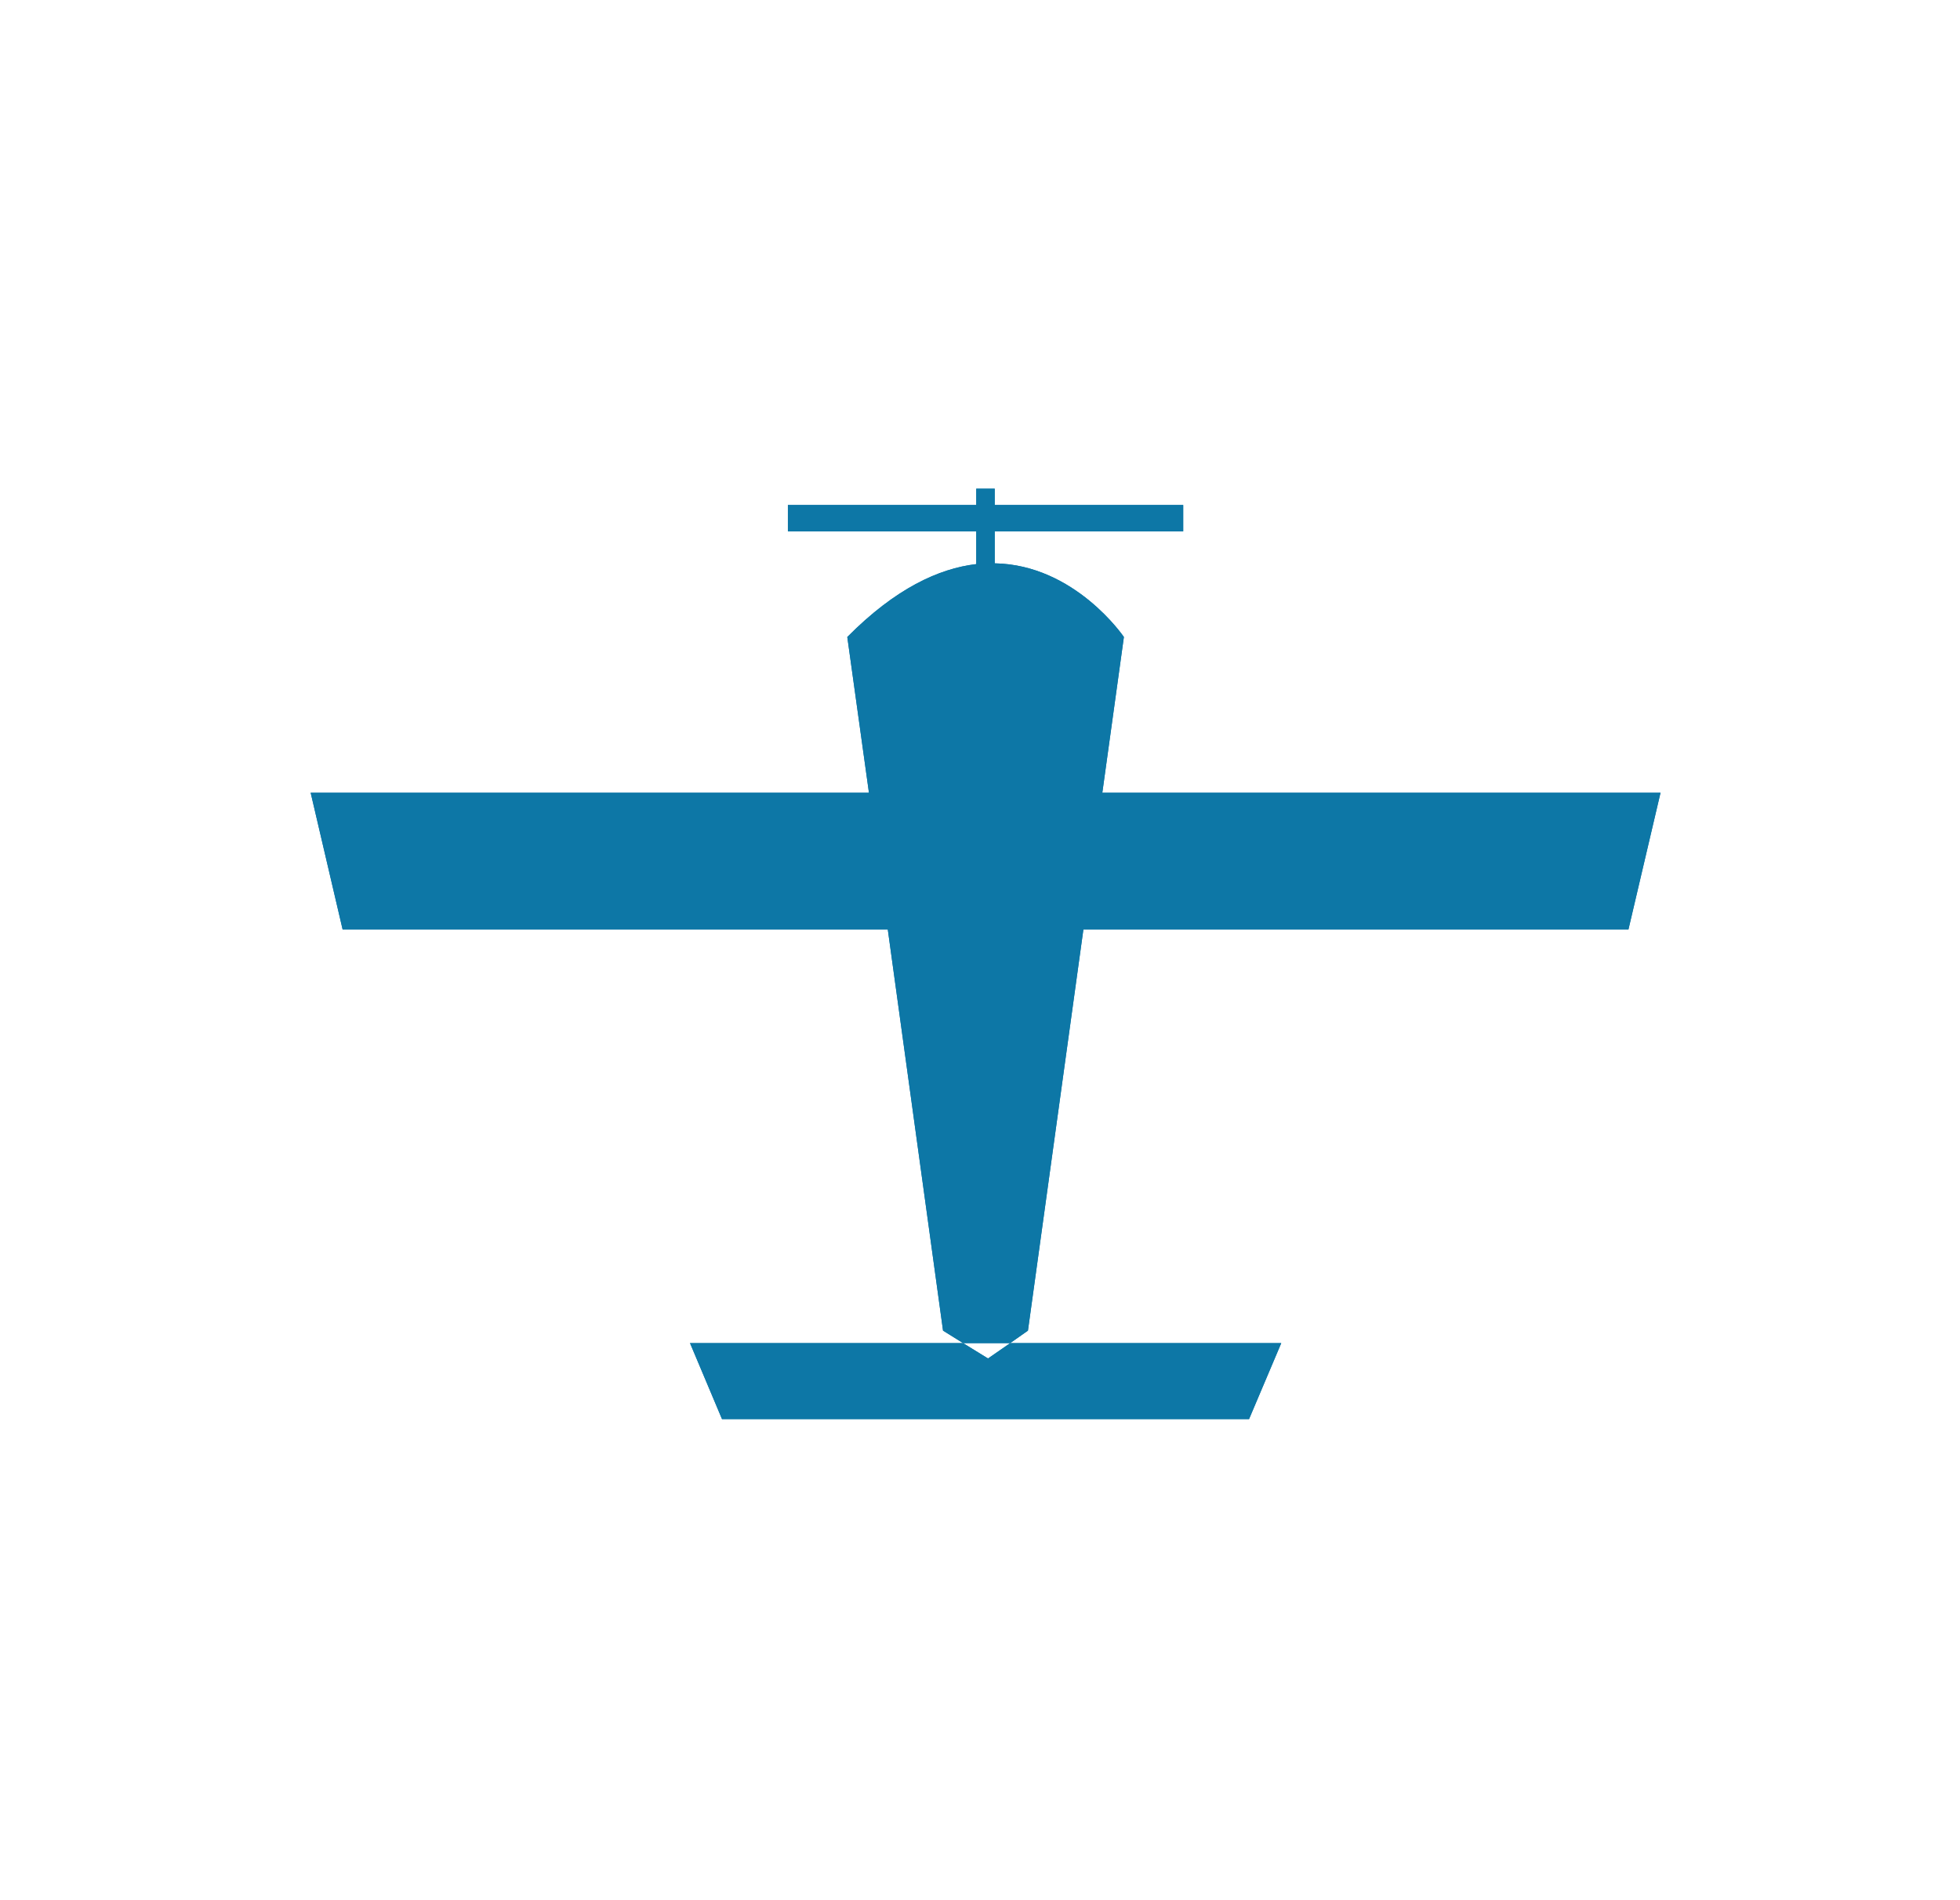 <?xml version="1.0" encoding="utf-8"?>
<!-- Generator: Adobe Illustrator 17.0.0, SVG Export Plug-In . SVG Version: 6.00 Build 0)  -->
<!DOCTYPE svg PUBLIC "-//W3C//DTD SVG 1.1//EN" "http://www.w3.org/Graphics/SVG/1.1/DTD/svg11.dtd">
<svg version="1.1" id="Layer_1" xmlns="http://www.w3.org/2000/svg" xmlns:xlink="http://www.w3.org/1999/xlink" x="0px" y="0px"
	 width="99px" height="96px" viewBox="0 0 99 96" enable-background="new 0 0 99 96" xml:space="preserve">
<g>
	<path fill="#0D77A6" d="M54.723,46.955h27.531l1.619-6.903H55.678l1.09-7.87c0,0-2.467-3.65-6.524-3.722v-1.617h9.52v-1.33h-9.52
		v-0.825h-0.933v0.825h-9.514v1.33h9.514v1.656c-1.895,0.224-4.086,1.232-6.514,3.683l1.094,7.87H15.692l1.613,6.903h27.537
		l2.791,20.27l1.014,0.631h2.377l0.898-0.631L54.723,46.955z"/>
	<polygon fill="#0D77A6" points="48.647,67.857 34.853,67.857 36.469,71.695 63.09,71.695 64.716,67.857 51.023,67.857 
		49.905,68.632 	"/>
	<path fill="#0D77A6" d="M54.723,46.955h27.531l1.619-6.903H55.678l1.09-7.87c0,0-2.467-3.65-6.524-3.722v-1.617h9.52v-1.33h-9.52
		v-0.825h-0.933v0.825h-9.514v1.33h9.514v1.656c-1.895,0.224-4.086,1.232-6.514,3.683l1.094,7.87H15.692l1.613,6.903h27.537
		l2.791,20.27l1.014,0.631h2.377l0.898-0.631L54.723,46.955z"/>
	<polygon fill="#0D77A6" points="48.647,67.857 34.853,67.857 36.469,71.695 63.09,71.695 64.716,67.857 51.023,67.857 
		49.905,68.632 	"/>
</g>
</svg>
